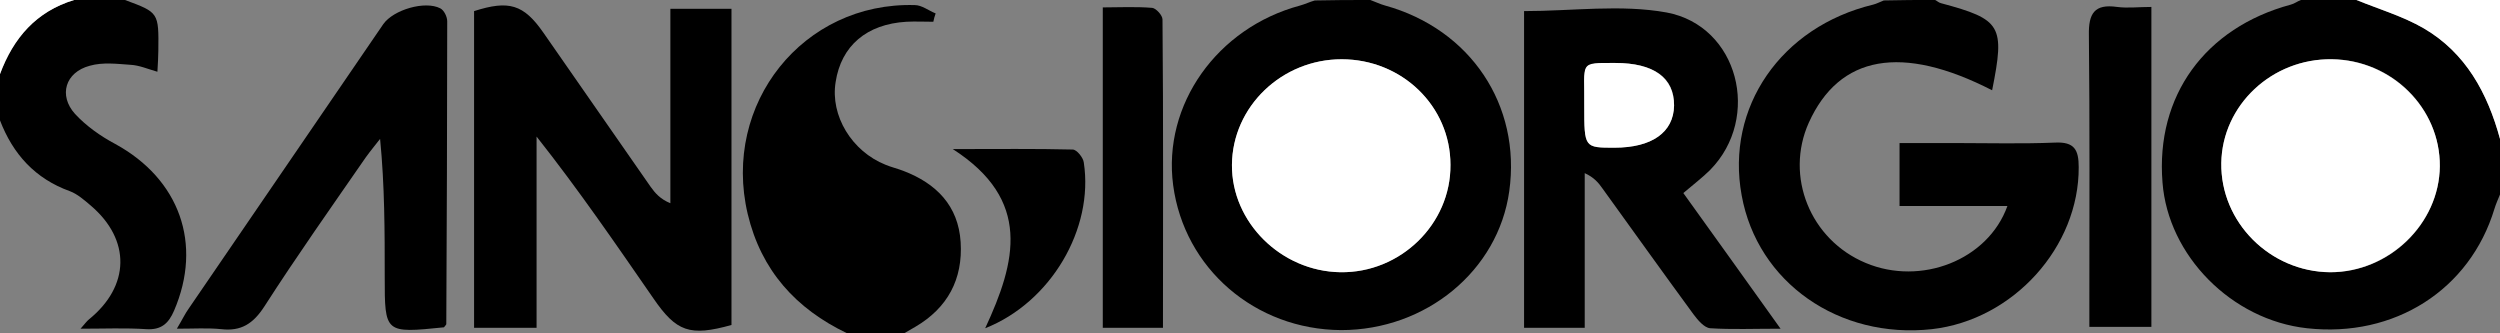 <svg enable-background="new 0 0 540 72" viewBox="0 0 540 72" xmlns="http://www.w3.org/2000/svg"><rect x="0" y="0" width="540" height="72" fill="#808080" stroke="none"/><path d="m418 0c.4.2.8.6 1.3.7 13 3.5 13.8 4.8 11 18.8-19.5-10-33-7.6-39.6 7-5.2 11.6.3 25.3 12.3 30.3 11.9 5 26.4-.6 30.6-12.3-7.8 0-15.3 0-23.3 0 0-4.7 0-8.7 0-13.6h12.1c7.2 0 14.3.2 21.5-.1 4.2-.2 5.1 1.6 5.1 5.3.1 17.2-14.1 33-31.7 35-20.1 2.2-37.7-10.1-41.1-28.9-3.5-19 8.5-36.4 28.4-41.2.8-.2 1.5-.6 2.3-.9 3.8-.1 7.4-.1 11.1-.1z"/><path d="m540 42c-.4 1-.9 2.1-1.2 3.1-5.3 17.5-21.6 27.9-40.5 25.8-16.3-1.8-30-15.7-31.2-31.5-1.5-18.7 9.2-33.4 27.7-38.4.8-.2 1.4-.7 2.2-1h12c4.9 2 10 3.5 14.5 6.1 9.1 5.3 13.8 14 16.5 23.9zm-36.3-29.2c-13-.2-23.7 9.9-23.9 22.4-.2 12.7 10.5 23.5 23.5 23.6 12.7.1 23.6-10.4 23.7-22.9s-10.3-23-23.3-23.1z"/><path d="m296 0c1.1.4 2.1.9 3.2 1.2 18.4 5.1 29.4 21.5 26.8 40.1-2.4 17.2-18 30-36.3 30-18.6-.1-33.9-13.3-36.3-31.3-2.3-17.4 9.5-34 27.4-38.8 1.1-.3 2.1-.8 3.2-1.1 4-.1 8-.1 12-.1zm-6.2 12.8c-13 0-23.6 10.3-23.7 22.8-.1 12.4 10.6 23 23.4 23.2 13 .2 23.9-10.4 23.8-23.2 0-12.7-10.5-22.8-23.5-22.8z"/><path d="m183 72c-11.1-5.3-18.6-13.6-21.5-25.8-5.6-23.8 12-45.8 36.1-45.1 1.5 0 3 1.2 4.5 1.8-.2.6-.4 1.2-.5 1.8-1.9 0-3.9-.1-5.8 0-8.6.5-14.1 5.2-15.3 13-1.2 7.3 3.5 15 10.8 17.9 1.2.5 2.5.8 3.8 1.3 7.1 2.7 11.9 7.5 12.4 15.4.5 8-2.8 14.2-9.8 18.3-.9.5-1.7 1-2.6 1.5-4.1-.1-8.1-.1-12.1-.1z"/><path d="m27 0c7.3 2.7 7.3 2.7 7.2 11 0 1.3-.1 2.6-.2 4.5-2.1-.6-3.9-1.4-5.8-1.5-2.9-.2-6-.6-8.8.2-5.3 1.4-6.8 6.4-3.2 10.4 2.4 2.6 5.5 4.8 8.7 6.5 13.9 7.6 18.9 21.6 12.7 36-1.2 2.8-2.8 4.2-6 4-4.5-.3-9-.1-14.2-.1.9-1 1.3-1.6 1.8-2 8.9-7.2 9.1-17.2.4-24.6-1.4-1.2-2.9-2.5-4.5-3.1-7.5-2.7-12.3-8-15.1-15.3 0-3.3 0-6.7 0-10 2.9-7.8 7.8-13.5 16-16z"/><path d="m540 30c-2.7-9.9-7.4-18.6-16.5-23.9-4.5-2.6-9.6-4.1-14.5-6.1h31z" fill="#fff"/><path d="m16 0c-8.2 2.5-13.1 8.2-16 16 0-5.3 0-10.7 0-16z" fill="#fff"/><path d="m115.9 70.8c-5.2 0-9.1 0-13.5 0 0-22.9 0-45.6 0-68.4 7.5-2.4 10.7-1.5 15 4.7 7.7 11.1 15.4 22.1 23.1 33.2 1 1.4 2.1 2.7 4.3 3.6 0-13.9 0-27.7 0-42h13.2v68.3c-9 2.5-11.9 1.5-16.9-5.8-8.1-11.7-16.1-23.4-25.2-34.9z"/><path d="m363.6 41.7c6.8 9.5 13.6 18.9 21 29.3-5.8 0-10.5.2-15.2-.1-1.3-.1-2.7-1.8-3.6-3-6.6-9-13.1-18.1-19.6-27.1-.9-1.3-1.9-2.5-3.9-3.4v33.4c-4.7 0-8.7 0-13.1 0 0-22.9 0-45.7 0-68.4 10.4 0 20.9-1.5 30.8.3 15.5 2.9 20.5 22.7 9.4 34-1.7 1.7-3.7 3.2-5.8 5zm-21.4-18.8c0 9 0 9 6.5 9 8.1 0 12.8-3.3 12.9-9.1.1-6-4.3-9.2-12.7-9.2-7.9.1-6.5-.3-6.7 9.3z"/><path d="m95.9 70.7c-12.8 1.3-12.8 1.3-12.8-10.9 0-9.8 0-19.6-1-29.8-1 1.3-2.1 2.6-3.1 4-7.4 10.7-14.9 21.3-21.9 32.2-2.4 3.7-5 5.4-9.3 4.9-2.9-.3-5.9-.1-9.6-.1 1.2-2 1.8-3.3 2.6-4.4 14-20.5 28-40.9 42-61.4 2.2-3.1 9-5.1 12.3-3.4.8.4 1.5 1.8 1.5 2.8 0 21.8-.1 43.6-.2 65.4 0 .1-.1.2-.5.7z"/><path d="m464.7 1.5v69.1c-4.4 0-8.6 0-13.4 0 0-1.9 0-3.7 0-5.5 0-19.2.1-38.3-.1-57.5-.1-4.7 1.2-6.8 6.1-6.1 2.3.3 4.6 0 7.4 0z"/><path d="m251.2 70.8c-4.8 0-8.8 0-13 0 0-23 0-45.7 0-69.2 3.5 0 7.1-.2 10.7.1.8.1 2.2 1.6 2.2 2.5.2 22.1.1 44.1.1 66.6z"/><path d="m212.8 70.9c6.7-14.4 10.1-27.7-7-38.7 9.8 0 17.9-.1 25.9.1.9 0 2.3 1.8 2.4 2.8 2.2 14.3-7.1 30.2-21.3 35.8z"/><g fill="#fff"><path d="m503.7 12.8c12.9.2 23.4 10.6 23.3 23.1-.1 12.4-11 22.9-23.7 22.9-13-.1-23.7-10.8-23.5-23.6.2-12.5 11-22.6 23.9-22.4z"/><path d="m289.8 12.8c13 0 23.5 10.1 23.5 22.8.1 12.8-10.8 23.4-23.8 23.2-12.8-.2-23.5-10.8-23.4-23.2.1-12.6 10.8-22.8 23.7-22.8z"/><path d="m342.2 22.9c.1-9.7-1.3-9.3 6.7-9.3 8.3 0 12.7 3.2 12.7 9.2-.1 5.8-4.8 9.1-12.9 9.1-6.5 0-6.5 0-6.5-9z"/></g></svg>
